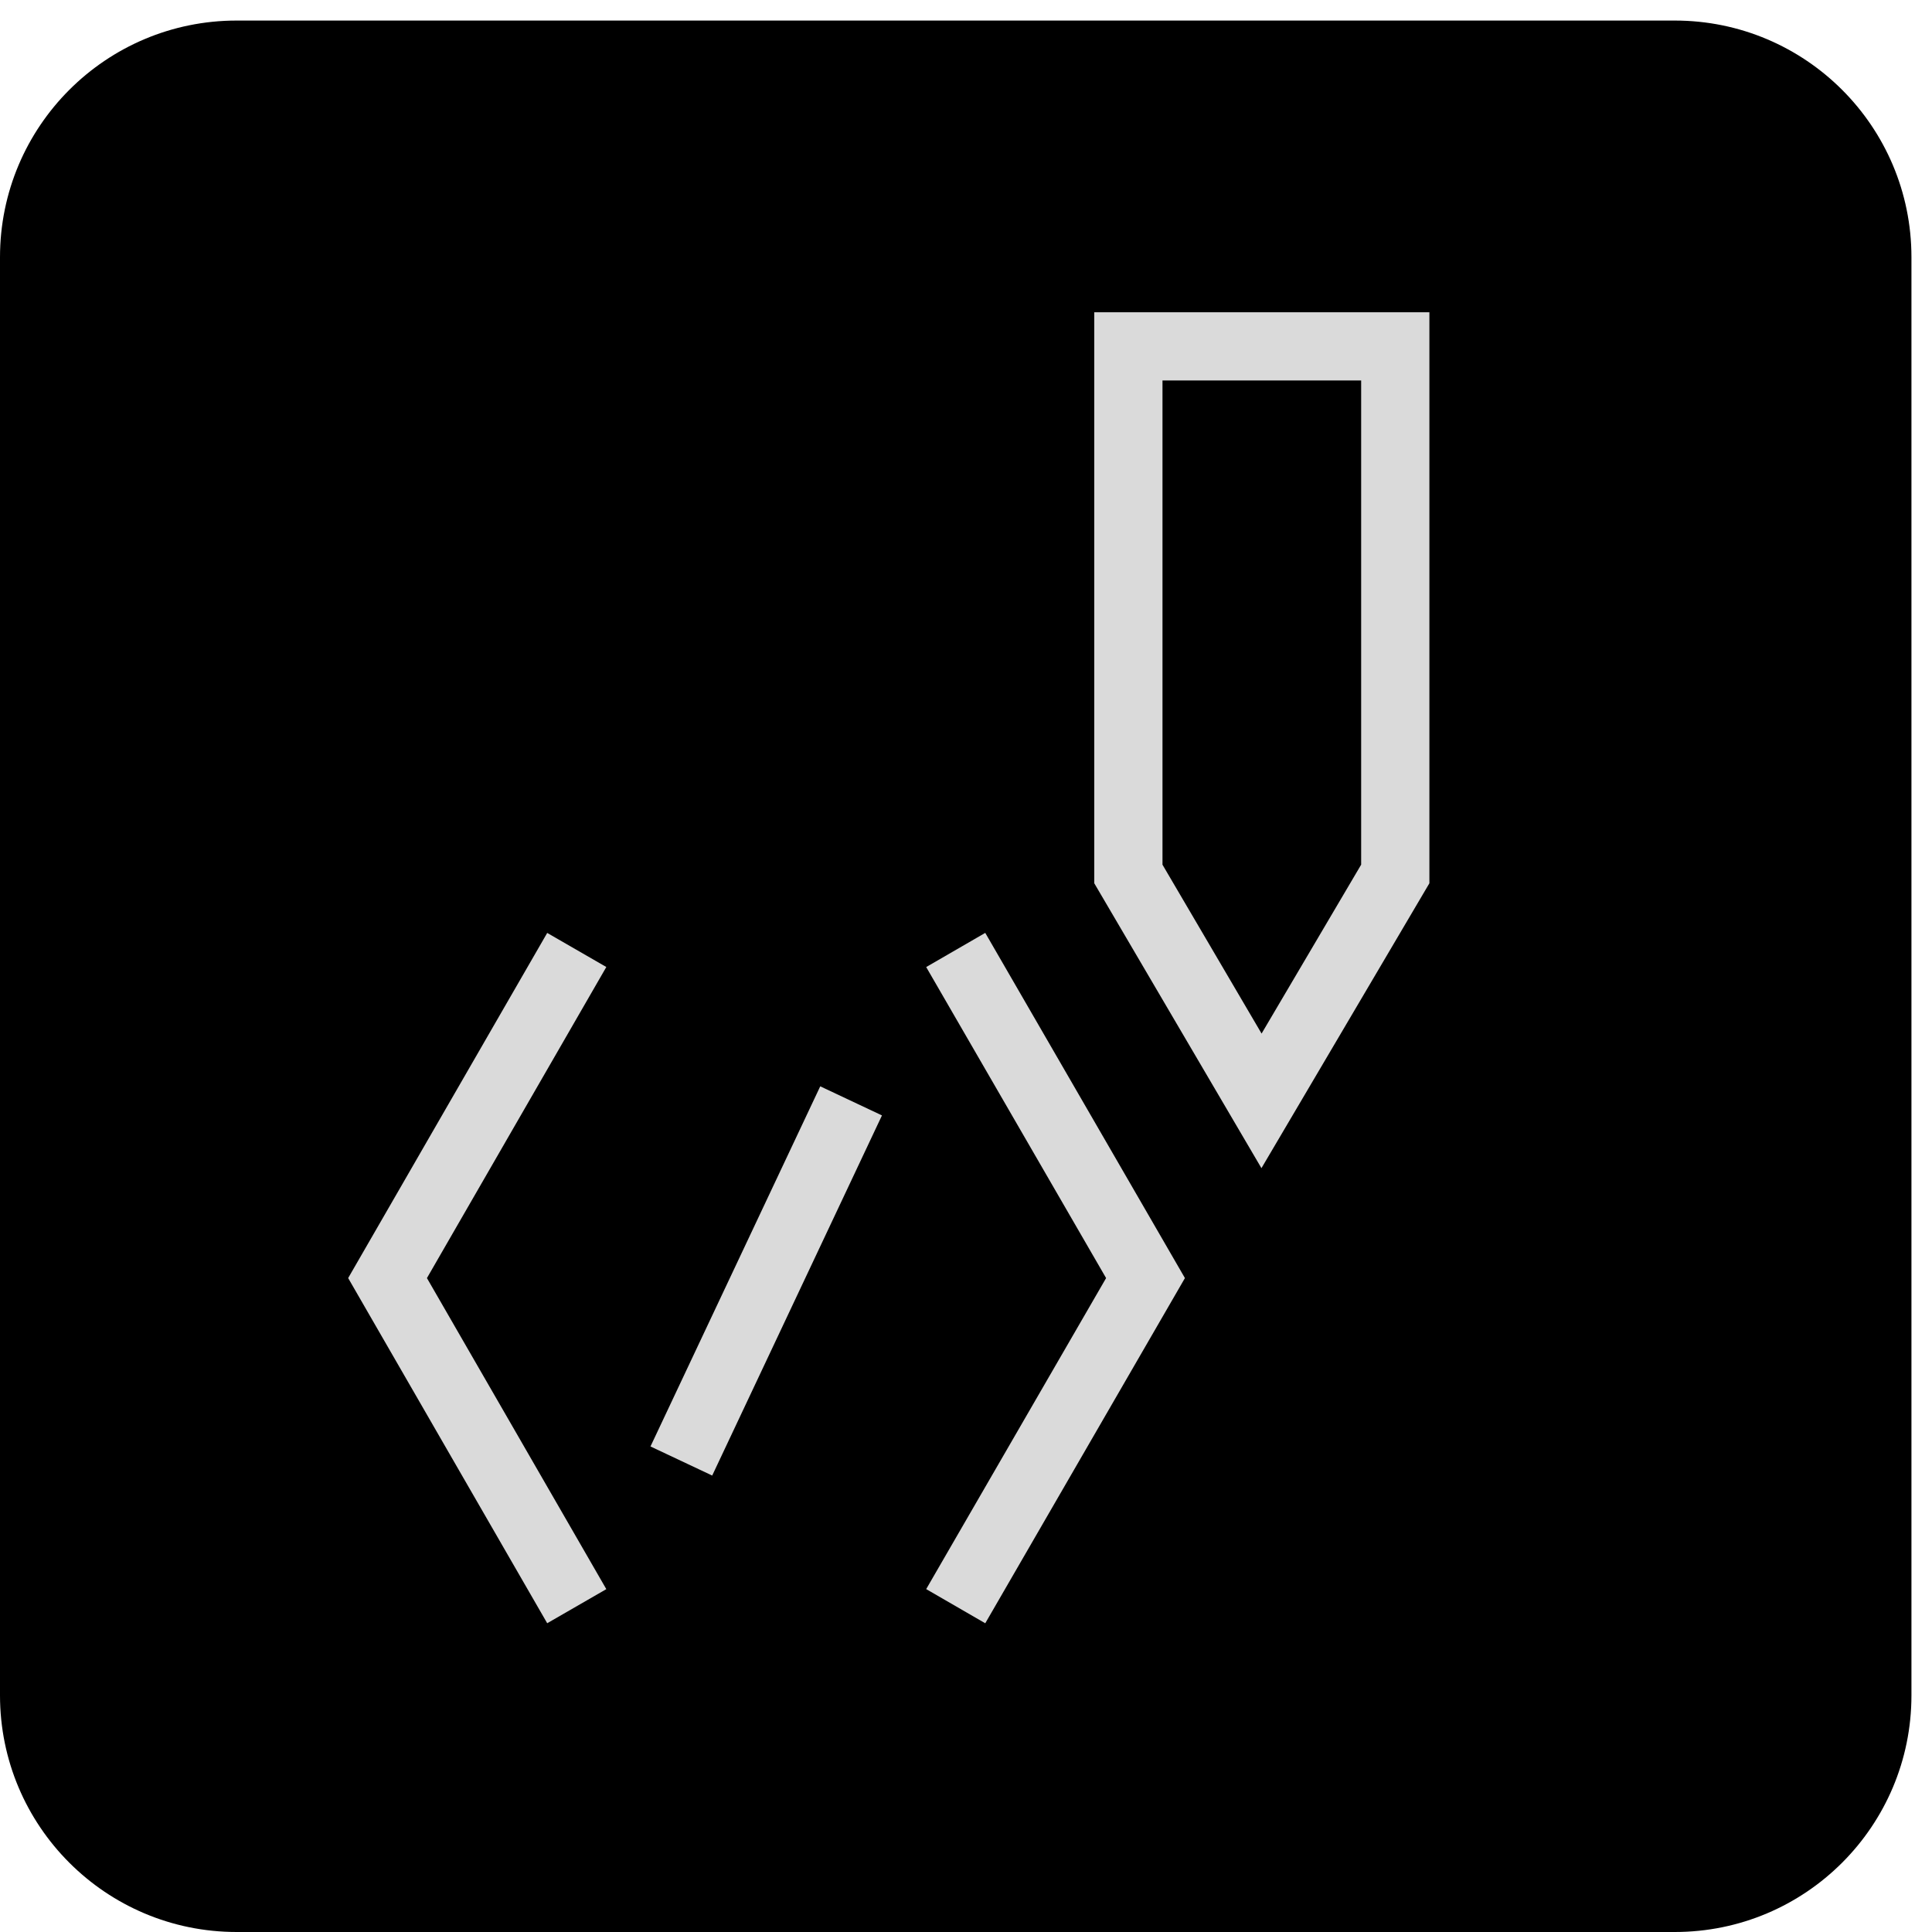 <svg width="47" height="47" viewBox="0 0 47 47" fill="none" xmlns="http://www.w3.org/2000/svg">
<g clip-path="url(#clip0_743_882)">
<path d="M40.743 0.5H5.757C2.577 0.5 0 3.077 0 6.257V41.243C0 44.423 2.577 47 5.757 47H40.743C43.923 47 46.5 44.423 46.5 41.243V6.257C46.5 3.077 43.923 0.5 40.743 0.5Z" fill="black"/>
<path d="M23.25 39.074L27.867 31.092L23.25 23.11" stroke="#DADADA" stroke-width="1.66" stroke-miterlimit="10"/>
<path d="M14.031 23.11L9.428 31.092L14.031 39.074" stroke="#DADADA" stroke-width="1.66" stroke-miterlimit="10"/>
<path d="M20.705 26.781L16.575 35.542" stroke="#DADADA" stroke-width="1.66" stroke-miterlimit="10"/>
<path d="M33.943 21.261L30.689 26.781L27.45 21.261V8.426H33.943V21.261Z" stroke="#DADADA" stroke-width="1.66" stroke-miterlimit="10"/>
</g>
<defs>
<clipPath id="clip0_743_882">
<rect width="46.5" height="46.5" fill="white" transform="translate(0 0.5)"/>
</clipPath>
</defs>
</svg>
